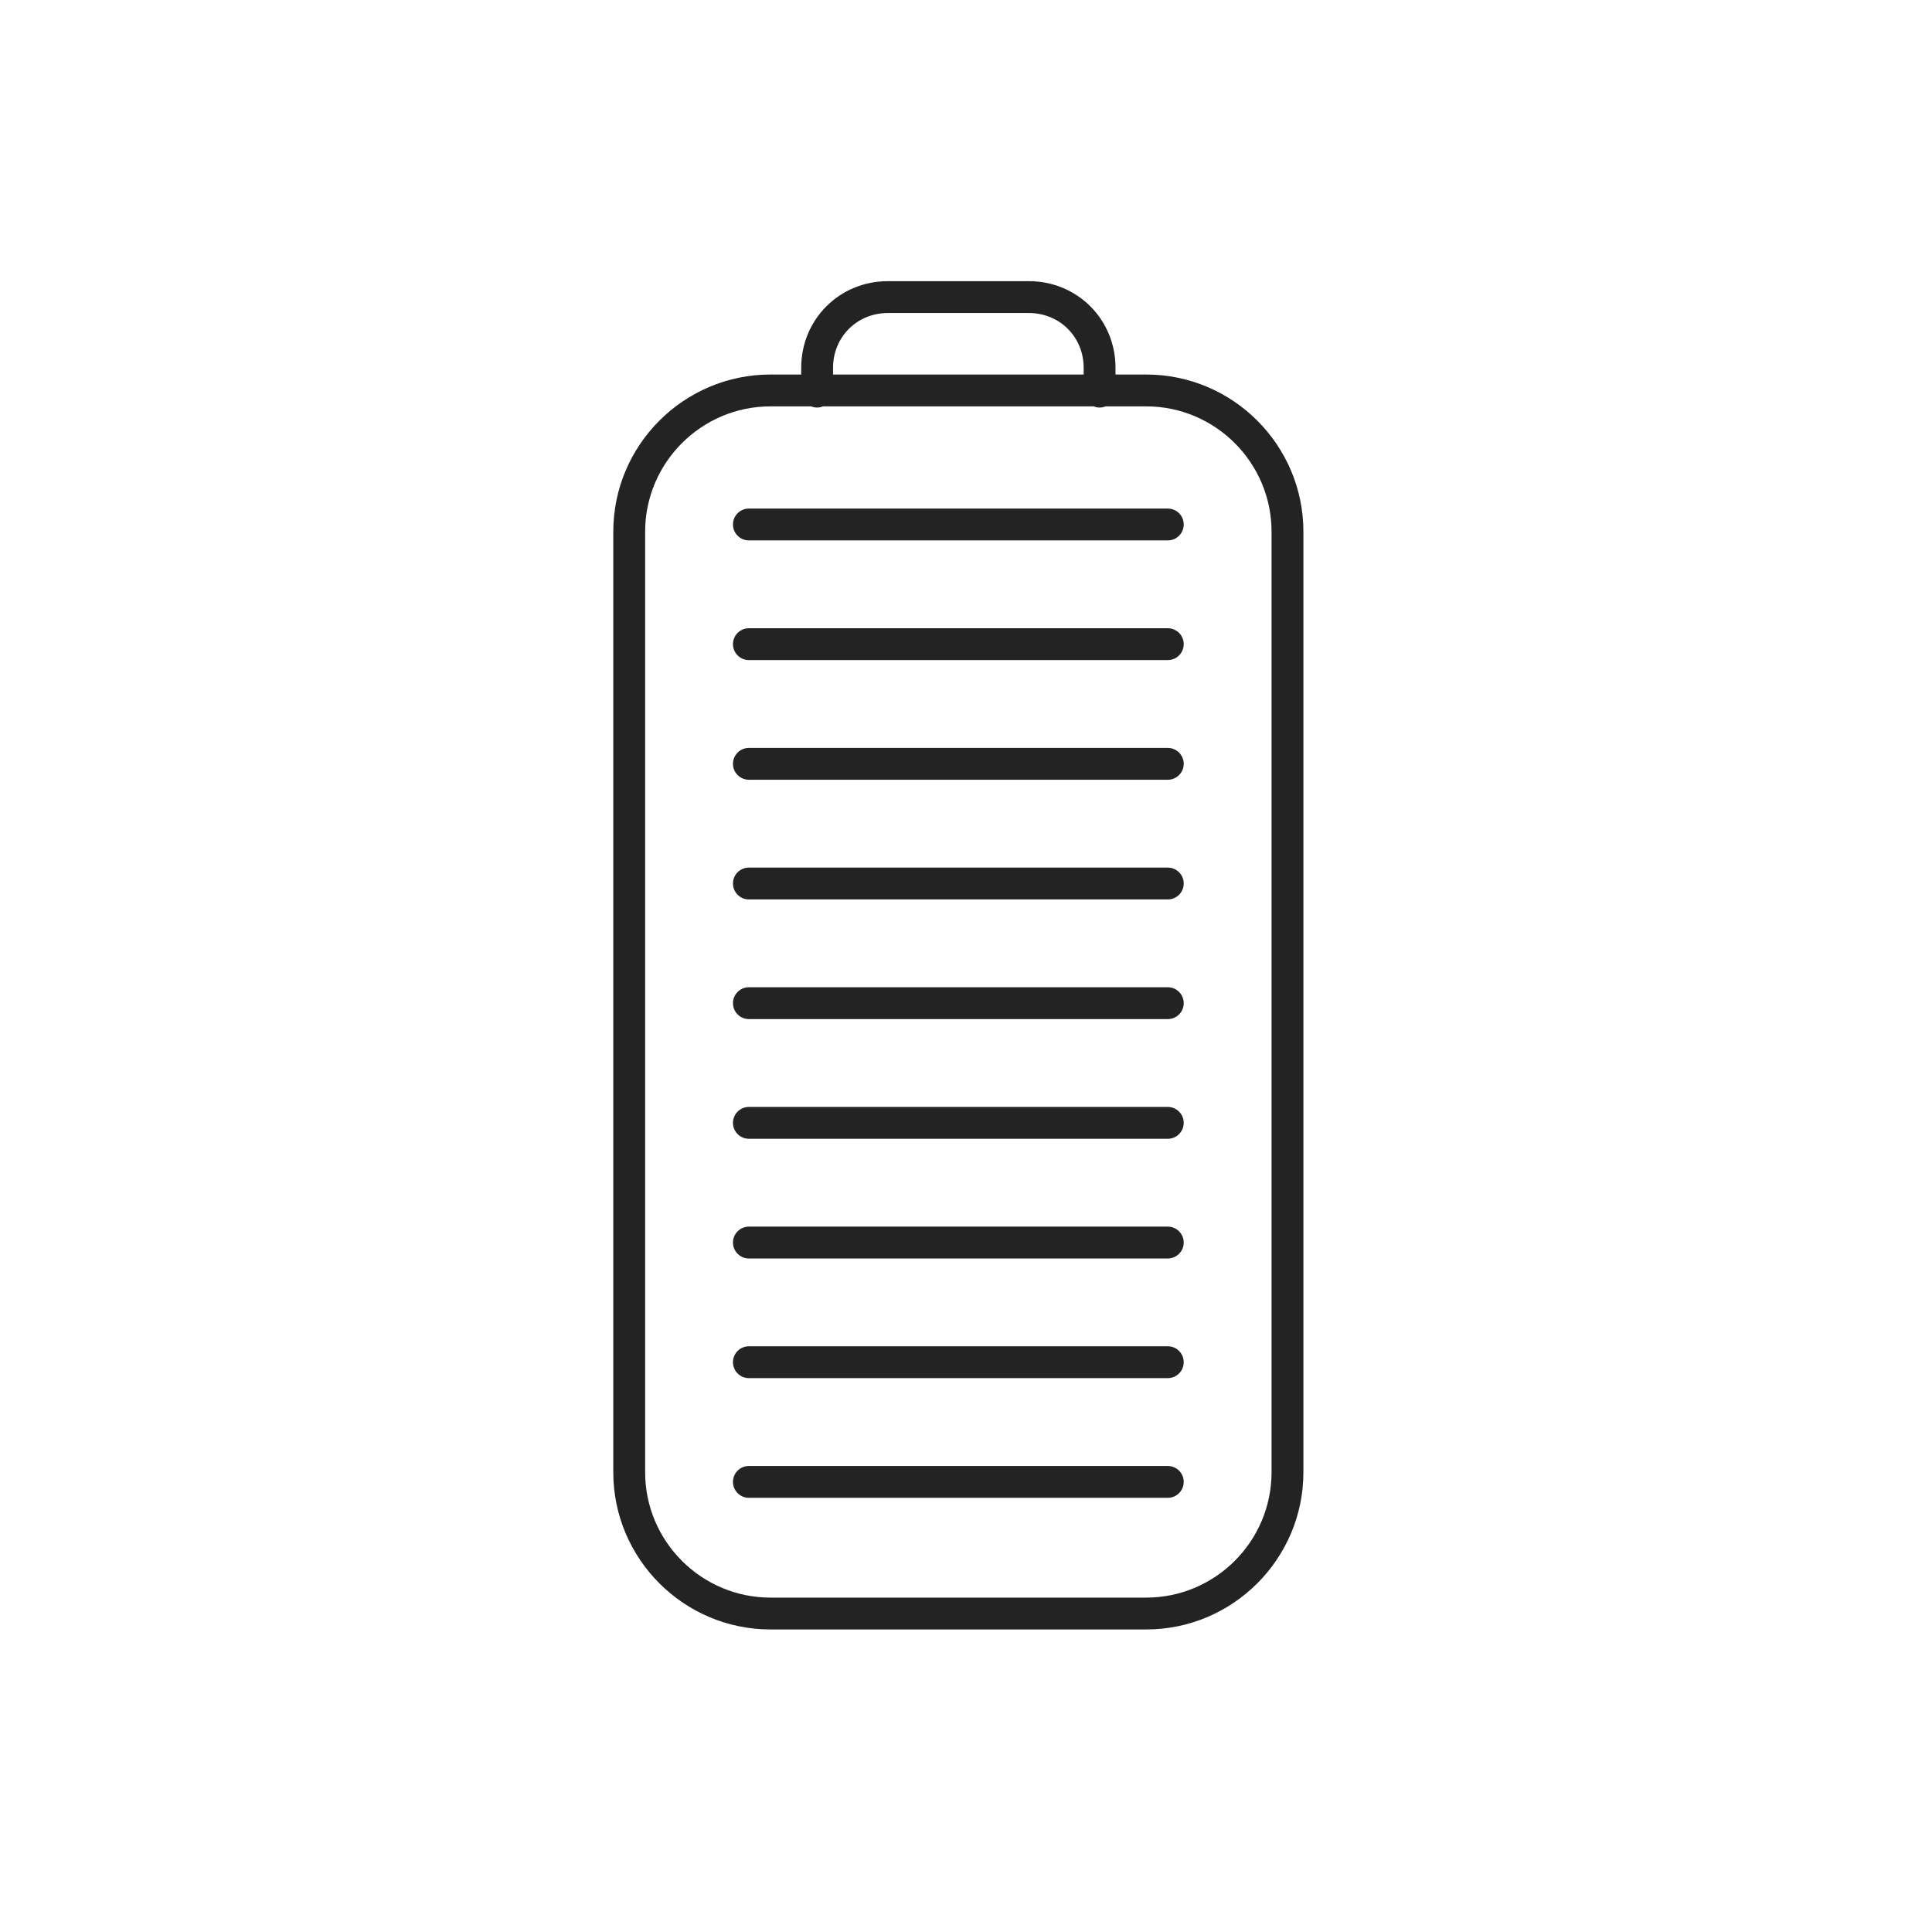 <svg width="91" height="90" viewBox="0 0 91 90" fill="none" xmlns="http://www.w3.org/2000/svg">
<path d="M48.467 13.245C50.741 13.245 52.542 15.046 52.542 17.321V17.642H53.99C58.069 17.642 61.392 20.966 61.392 25.044V69.353C61.391 73.431 58.068 76.755 53.99 76.755H36.289C32.211 76.755 28.887 73.431 28.887 69.353V25.044C28.887 20.966 32.211 17.642 36.289 17.642H37.738V17.321C37.738 15.046 39.54 13.245 41.815 13.245H48.467ZM36.289 19.142C33.039 19.142 30.387 21.794 30.387 25.044V69.353C30.387 72.603 33.039 75.255 36.289 75.255H53.99C57.24 75.255 59.891 72.603 59.892 69.353V25.044C59.892 21.794 57.24 19.142 53.99 19.142H52.071C51.985 19.177 51.891 19.198 51.792 19.198C51.693 19.198 51.599 19.177 51.513 19.142H38.768C38.681 19.177 38.587 19.198 38.488 19.198C38.389 19.198 38.295 19.177 38.209 19.142H36.289ZM55.005 69.054C55.419 69.054 55.755 69.39 55.755 69.804C55.755 70.218 55.419 70.554 55.005 70.554H35.274C34.86 70.554 34.524 70.218 34.524 69.804C34.524 69.39 34.86 69.054 35.274 69.054H55.005ZM55.005 63.416C55.419 63.416 55.755 63.752 55.755 64.166C55.755 64.581 55.419 64.916 55.005 64.916H35.274C34.86 64.916 34.524 64.581 34.524 64.166C34.525 63.752 34.86 63.416 35.274 63.416H55.005ZM55.005 57.78C55.419 57.78 55.755 58.116 55.755 58.53C55.755 58.944 55.419 59.28 55.005 59.28H35.274C34.86 59.28 34.525 58.944 34.524 58.53C34.524 58.116 34.86 57.78 35.274 57.78H55.005ZM55.005 52.142C55.419 52.142 55.755 52.478 55.755 52.892C55.755 53.306 55.419 53.642 55.005 53.642H35.274C34.86 53.642 34.524 53.306 34.524 52.892C34.524 52.478 34.86 52.142 35.274 52.142H55.005ZM55.005 46.504C55.419 46.504 55.755 46.84 55.755 47.254C55.755 47.669 55.419 48.004 55.005 48.004H35.274C34.86 48.004 34.524 47.669 34.524 47.254C34.525 46.84 34.86 46.504 35.274 46.504H55.005ZM55.005 40.868C55.419 40.868 55.755 41.203 55.755 41.618C55.755 42.032 55.419 42.368 55.005 42.368H35.274C34.86 42.368 34.525 42.032 34.524 41.618C34.524 41.203 34.86 40.868 35.274 40.868H55.005ZM55.005 35.23C55.419 35.23 55.755 35.566 55.755 35.98C55.755 36.394 55.419 36.73 55.005 36.73H35.274C34.86 36.73 34.524 36.394 34.524 35.98C34.524 35.566 34.86 35.23 35.274 35.23H55.005ZM55.005 29.593C55.419 29.593 55.755 29.929 55.755 30.343C55.755 30.757 55.419 31.093 55.005 31.093H35.274C34.86 31.093 34.525 30.757 34.524 30.343C34.524 29.929 34.86 29.593 35.274 29.593H55.005ZM55.005 23.956C55.419 23.956 55.755 24.291 55.755 24.706C55.755 25.12 55.419 25.456 55.005 25.456H35.274C34.86 25.456 34.524 25.12 34.524 24.706C34.524 24.291 34.86 23.956 35.274 23.956H55.005ZM41.815 14.745C40.368 14.745 39.238 15.875 39.238 17.321V17.642H51.042V17.321C51.042 15.875 49.913 14.745 48.467 14.745H41.815Z" fill="#232323"/>
</svg>

